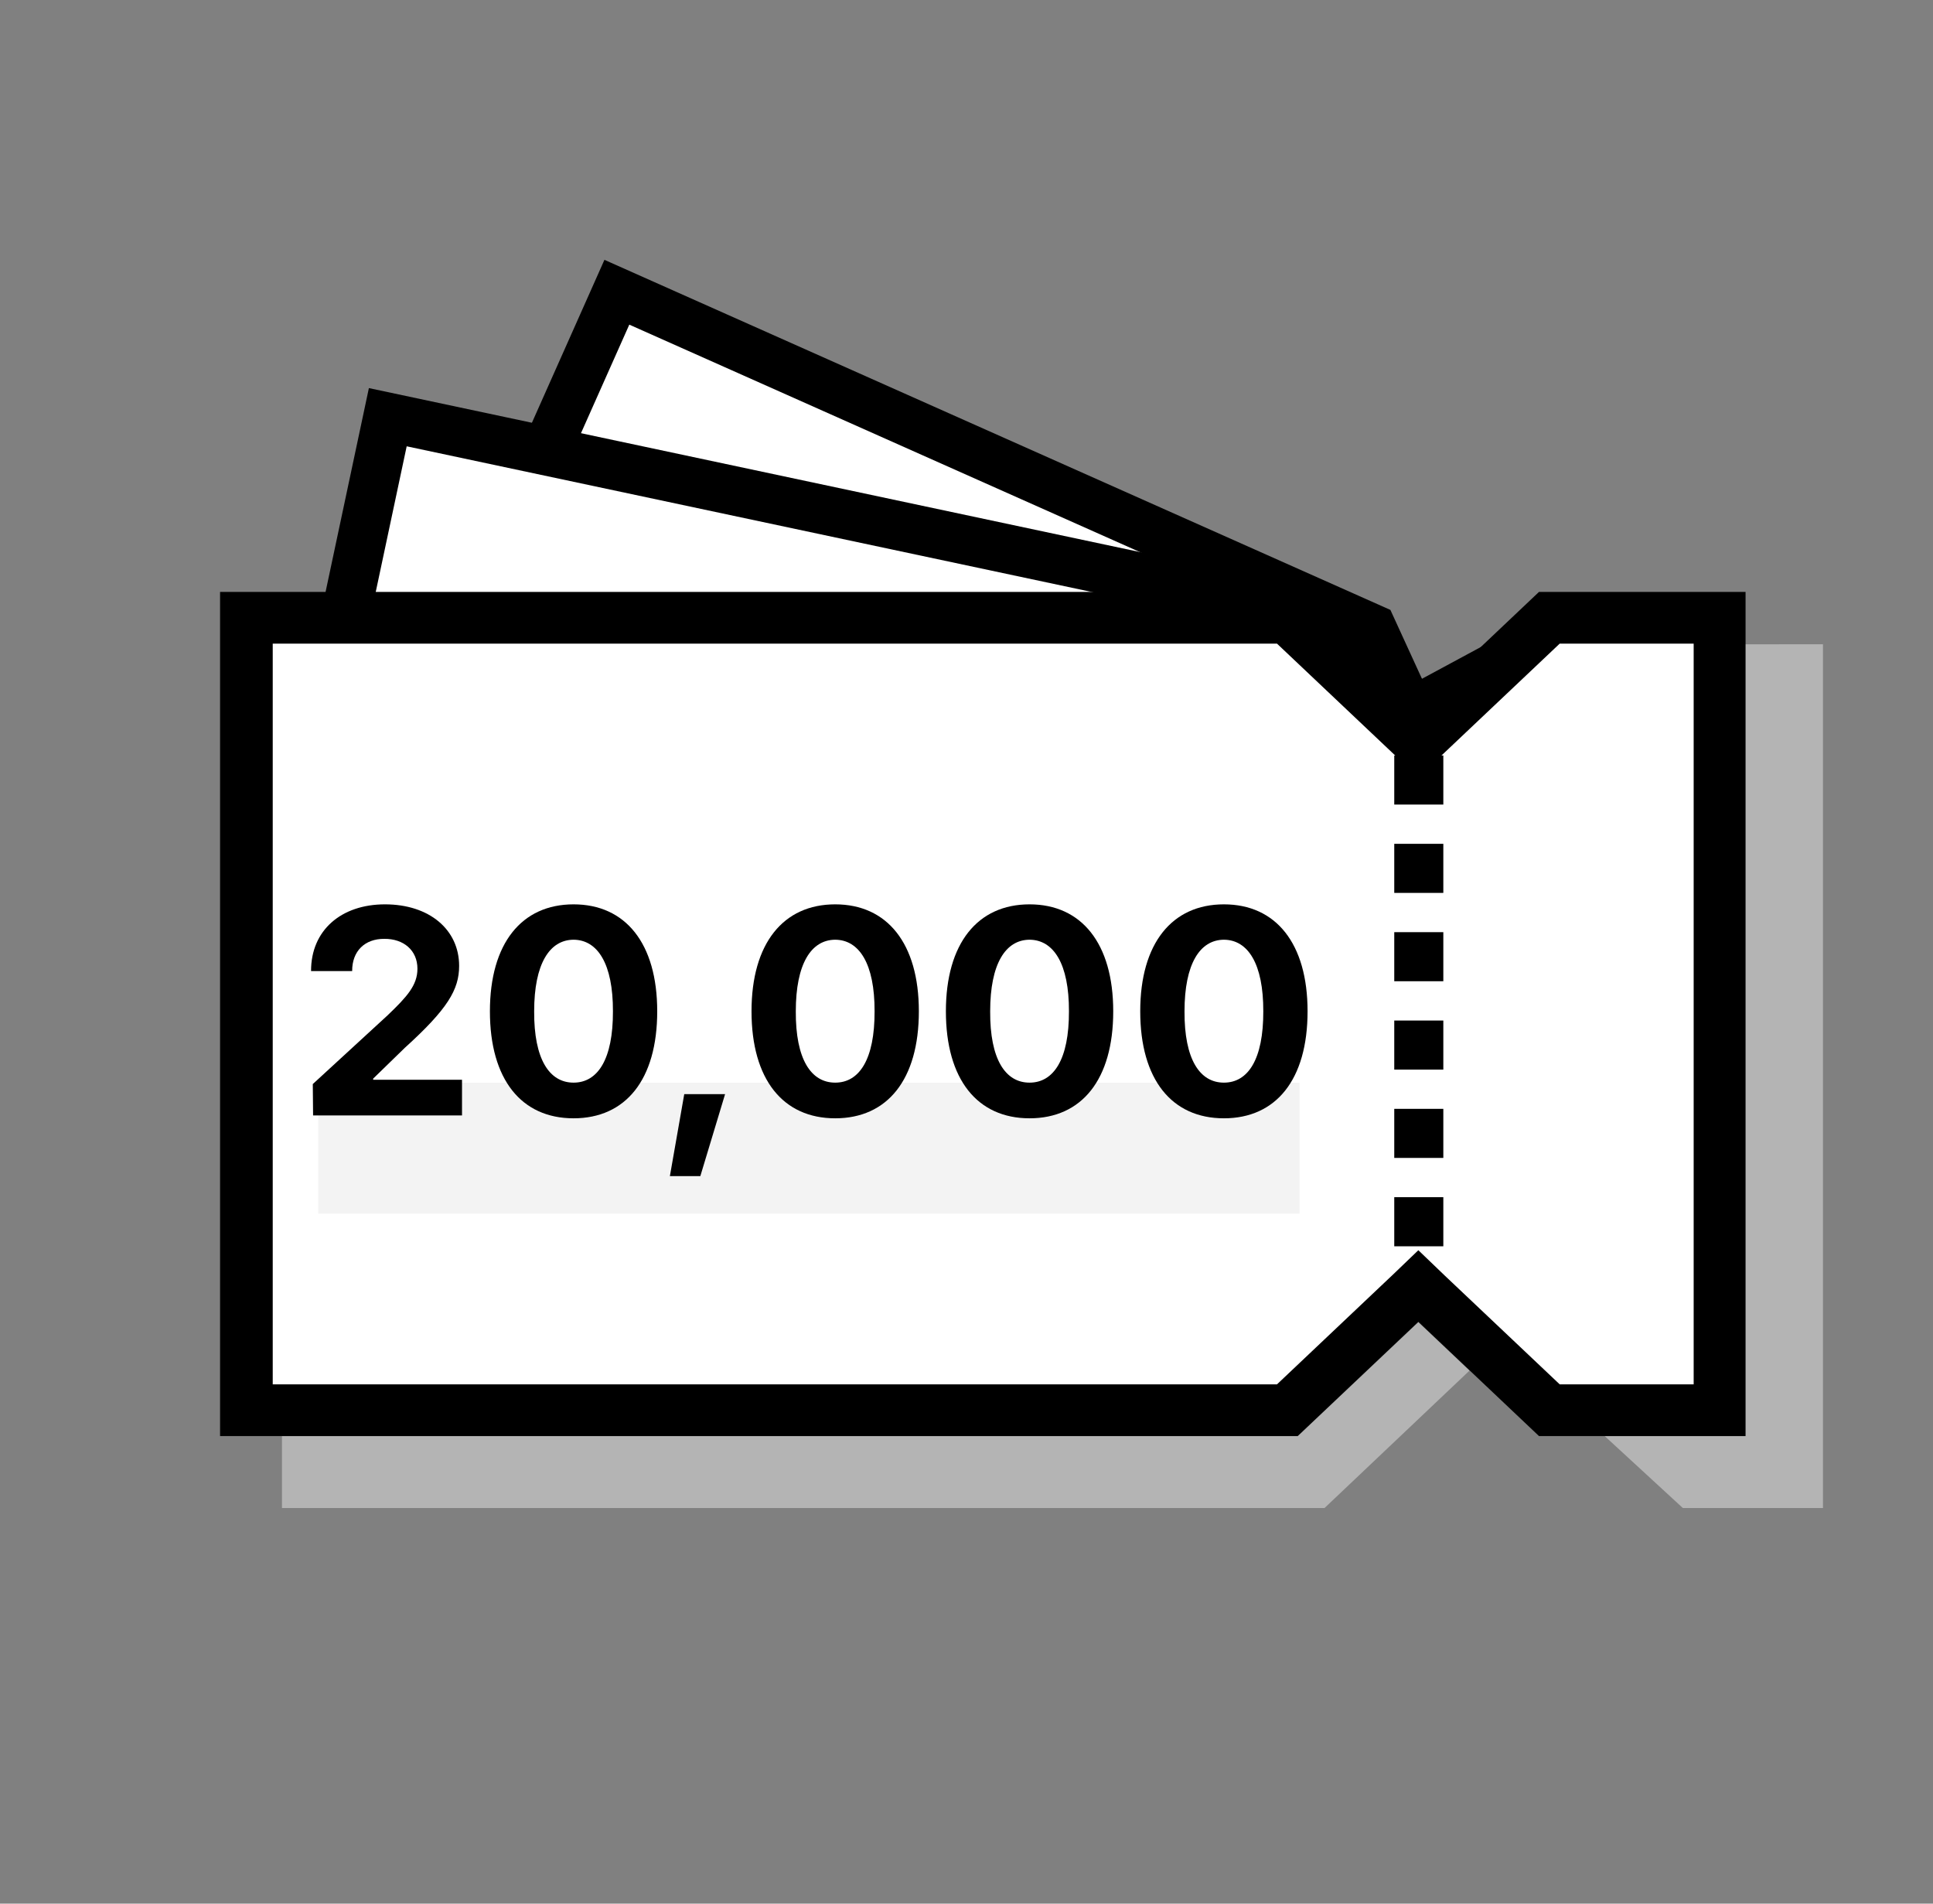 <svg width="65" height="64" viewBox="0 0 65 64" fill="none" xmlns="http://www.w3.org/2000/svg">
<rect x="0" y="0" width="65" height="64" fill="#808080" stroke="none"/>
<path d="M51.471 34.112L29.607 36.046L12.466 28.415L20.743 9.825L46.134 21.132L47.39 23.872L47.711 24.571L48.432 24.299L51.036 23.314L55.412 25.26L51.471 34.112Z" fill="white" stroke="black" stroke-width="1.65"/>
<path d="M52.386 43.193L8.809 33.931L13.04 14.026L44.978 20.816L47.188 23.363L47.621 23.862L48.203 23.549L50.925 22.081L56.617 23.288L52.386 43.193Z" fill="white" stroke="black" stroke-width="1.65"/>
<path opacity="0.5" d="M49.414 46.08L44.539 50.7H9.482V48.28H43.641L47.694 44.452L49.414 46.08ZM61.3 50.7H56.589L53.959 48.28H58.671V21.661L61.3 21.66V50.7Z" fill="#E8E8E8"/>
<path d="M9.05 46.85V21H43.15L47.55 24.85L51.95 21H57.45V46.85H52.5L47.55 42.45L43.15 46.85H9.05Z" fill="white"/>
<path fill-rule="evenodd" clip-rule="evenodd" d="M46.791 42.898L46.794 42.896L47.694 42.032L48.594 42.896L48.596 42.898L52.447 46.541H56.952V21.639H52.447L48.594 25.284L47.694 26.135L46.794 25.284L42.941 21.639H9.171V46.541H42.941L46.791 42.898ZM47.694 23.74L43.636 19.9H7.4V48.28H43.636L47.694 44.44L51.751 48.28H58.697V19.9H51.751L47.694 23.74Z" fill="black"/>
<path d="M46.884 25.399H48.534V27.049H46.884V25.399Z" fill="black"/>
<path d="M46.884 28.369H48.534V30.019H46.884V28.369Z" fill="black"/>
<path d="M46.884 31.339H48.534V32.989H46.884V31.339Z" fill="black"/>
<path d="M46.884 34.31H48.534V35.96H46.884V34.31Z" fill="black"/>
<path d="M46.884 37.279H48.534V38.929H46.884V37.279Z" fill="black"/>
<path d="M46.884 40.249H48.534V41.9H46.884V40.249Z" fill="black"/>
<path opacity="0.5" d="M43.7 36.4H10.7V40.8H43.7V36.4Z" fill="#E8E8E8"/>
<path d="M41.156 37.597C39.401 37.597 38.342 36.292 38.342 34C38.342 31.714 39.411 30.404 41.156 30.404C42.901 30.404 43.969 31.714 43.969 34C43.969 36.301 42.906 37.597 41.156 37.597ZM39.831 34C39.822 35.615 40.344 36.398 41.156 36.398C41.968 36.398 42.485 35.615 42.48 34C42.485 32.4 41.963 31.598 41.156 31.593C40.349 31.598 39.831 32.4 39.831 34Z" fill="black"/>
<path d="M34.62 37.597C32.865 37.597 31.807 36.292 31.807 34C31.807 31.714 32.875 30.404 34.62 30.404C36.365 30.404 37.434 31.714 37.434 34C37.434 36.301 36.37 37.597 34.62 37.597ZM33.296 34C33.286 35.615 33.808 36.398 34.62 36.398C35.432 36.398 35.95 35.615 35.945 34C35.95 32.4 35.428 31.598 34.62 31.593C33.813 31.598 33.296 32.4 33.296 34Z" fill="black"/>
<path d="M28.085 37.597C26.33 37.597 25.271 36.292 25.271 34C25.271 31.714 26.34 30.404 28.085 30.404C29.83 30.404 30.898 31.714 30.898 34C30.898 36.301 29.835 37.597 28.085 37.597ZM26.76 34C26.751 35.615 27.273 36.398 28.085 36.398C28.897 36.398 29.414 35.615 29.409 34C29.414 32.4 28.892 31.598 28.085 31.593C27.277 31.598 26.76 32.4 26.76 34Z" fill="black"/>
<path d="M24.382 36.785L23.55 39.54H22.526L23.009 36.785H24.382Z" fill="black"/>
<path d="M19.287 37.597C17.532 37.597 16.474 36.292 16.474 34C16.474 31.714 17.542 30.404 19.287 30.404C21.032 30.404 22.1 31.714 22.1 34C22.1 36.301 21.037 37.597 19.287 37.597ZM17.962 34C17.953 35.615 18.475 36.398 19.287 36.398C20.099 36.398 20.616 35.615 20.611 34C20.616 32.4 20.094 31.598 19.287 31.593C18.48 31.598 17.962 32.4 17.962 34Z" fill="black"/>
<path d="M10.528 37.5L10.518 36.446L13.032 34.136C13.684 33.512 14.037 33.125 14.037 32.569C14.037 31.946 13.568 31.559 12.925 31.564C12.268 31.559 11.838 31.975 11.842 32.647H10.46C10.455 31.279 11.47 30.404 12.945 30.404C14.443 30.404 15.439 31.259 15.439 32.473C15.439 33.27 15.052 33.923 13.612 35.228L12.548 36.263V36.301H15.536V37.5H10.528Z" fill="black"/>
</svg>
